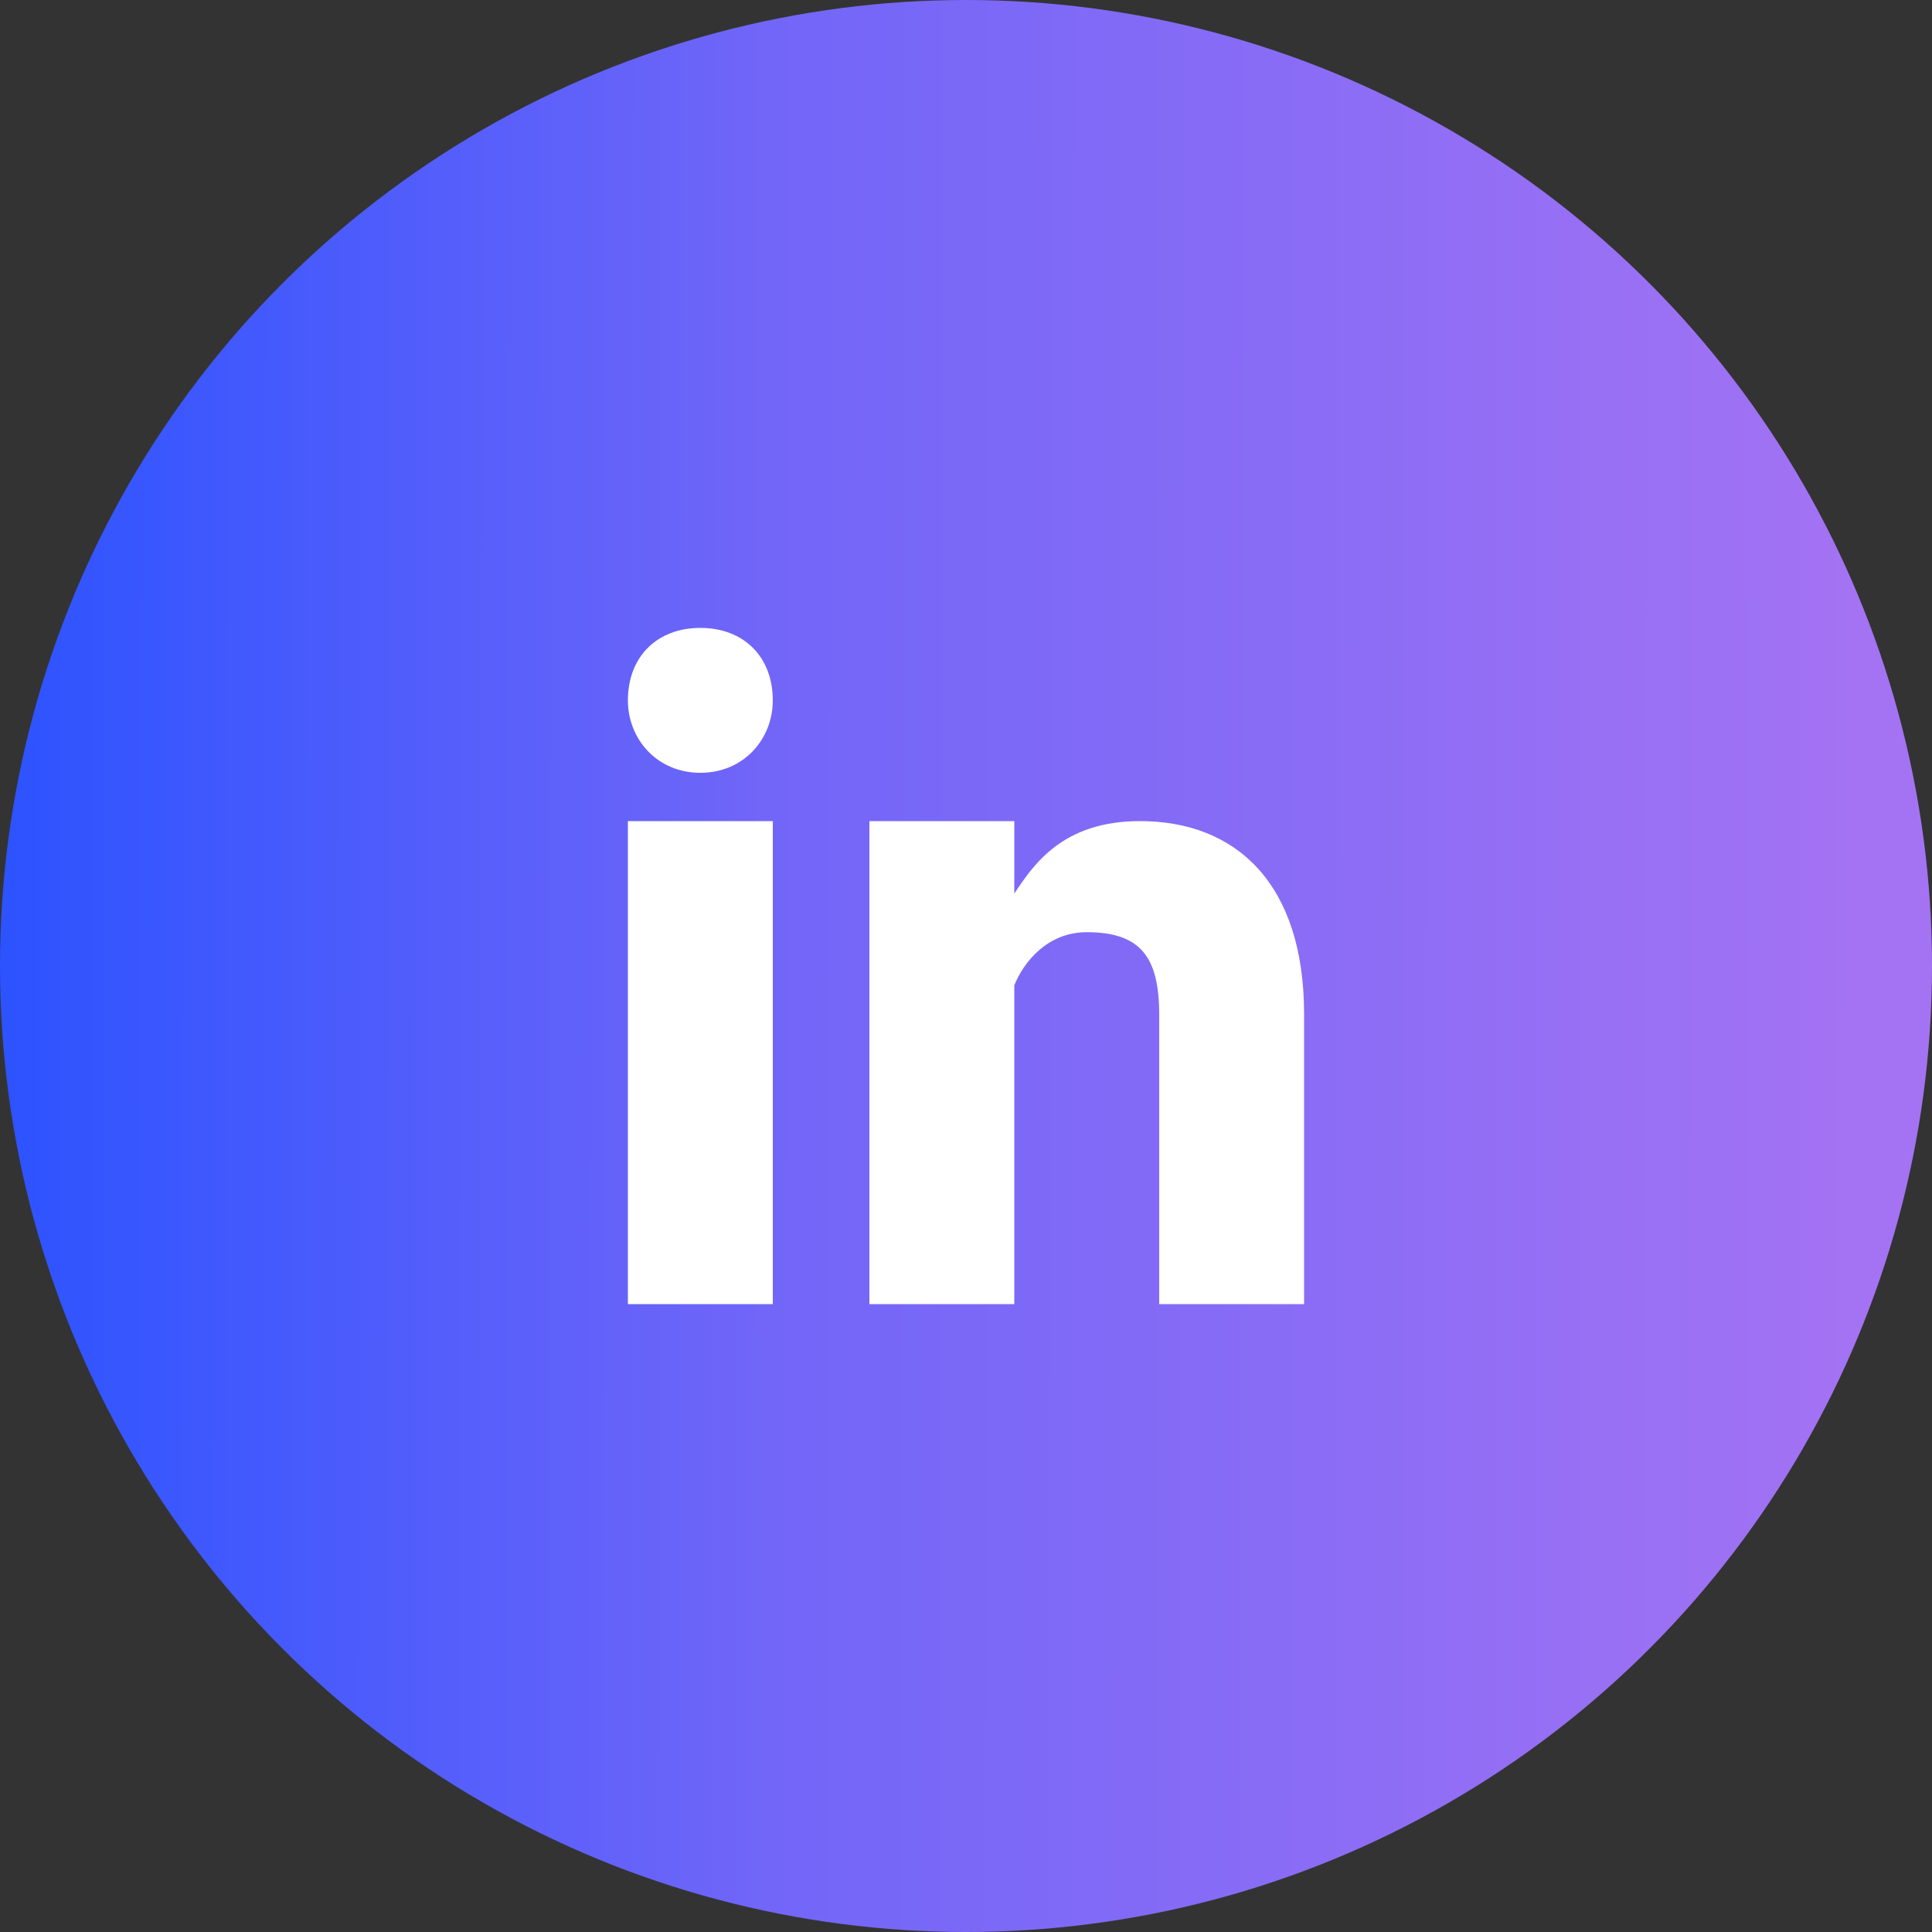<?xml version="1.0" encoding="UTF-8"?>
<svg xmlns="http://www.w3.org/2000/svg" width="40" height="40" viewBox="0 0 40 40" fill="none">
  <rect x="0" y="0" width="40" height="40" fill="#333333" stroke="none"/>
  <circle cx="20" cy="20" r="20" fill="url(#paint0_linear_5007_4485)"></circle>
  <g clip-path="url(#clip0_5007_4485)">
    <path d="M23.6 17C22 17 21.4 17.9 21 18.5V17H18C18 18 18 27 18 27H21V21C21 21 21 20.6 21 20.4C21.2 19.9 21.7 19.3 22.5 19.3C23.6 19.3 24 19.8 24 21V27H27V21C27 18.3 25.6 17 23.6 17ZM14.5 16C15.4 16 16 15.3 16 14.5C16 13.6 15.4 13 14.5 13C13.6 13 13 13.6 13 14.5C13 15.3 13.6 16 14.5 16ZM13 27H16V17H13V27Z" fill="white"></path>
  </g>
  <defs>
    <linearGradient id="paint0_linear_5007_4485" x1="-5.44705e-10" y1="2.812" x2="38.904" y2="2.873" gradientUnits="userSpaceOnUse">
      <stop stop-color="#2C53FF"></stop>
      <stop offset="0.413" stop-color="#7266F8"></stop>
      <stop offset="1" stop-color="#A473F3"></stop>
    </linearGradient>
    <clipPath id="clip0_5007_4485">
      <rect width="20" height="20" fill="white" transform="translate(10 10)"></rect>
    </clipPath>
  </defs>
</svg>
